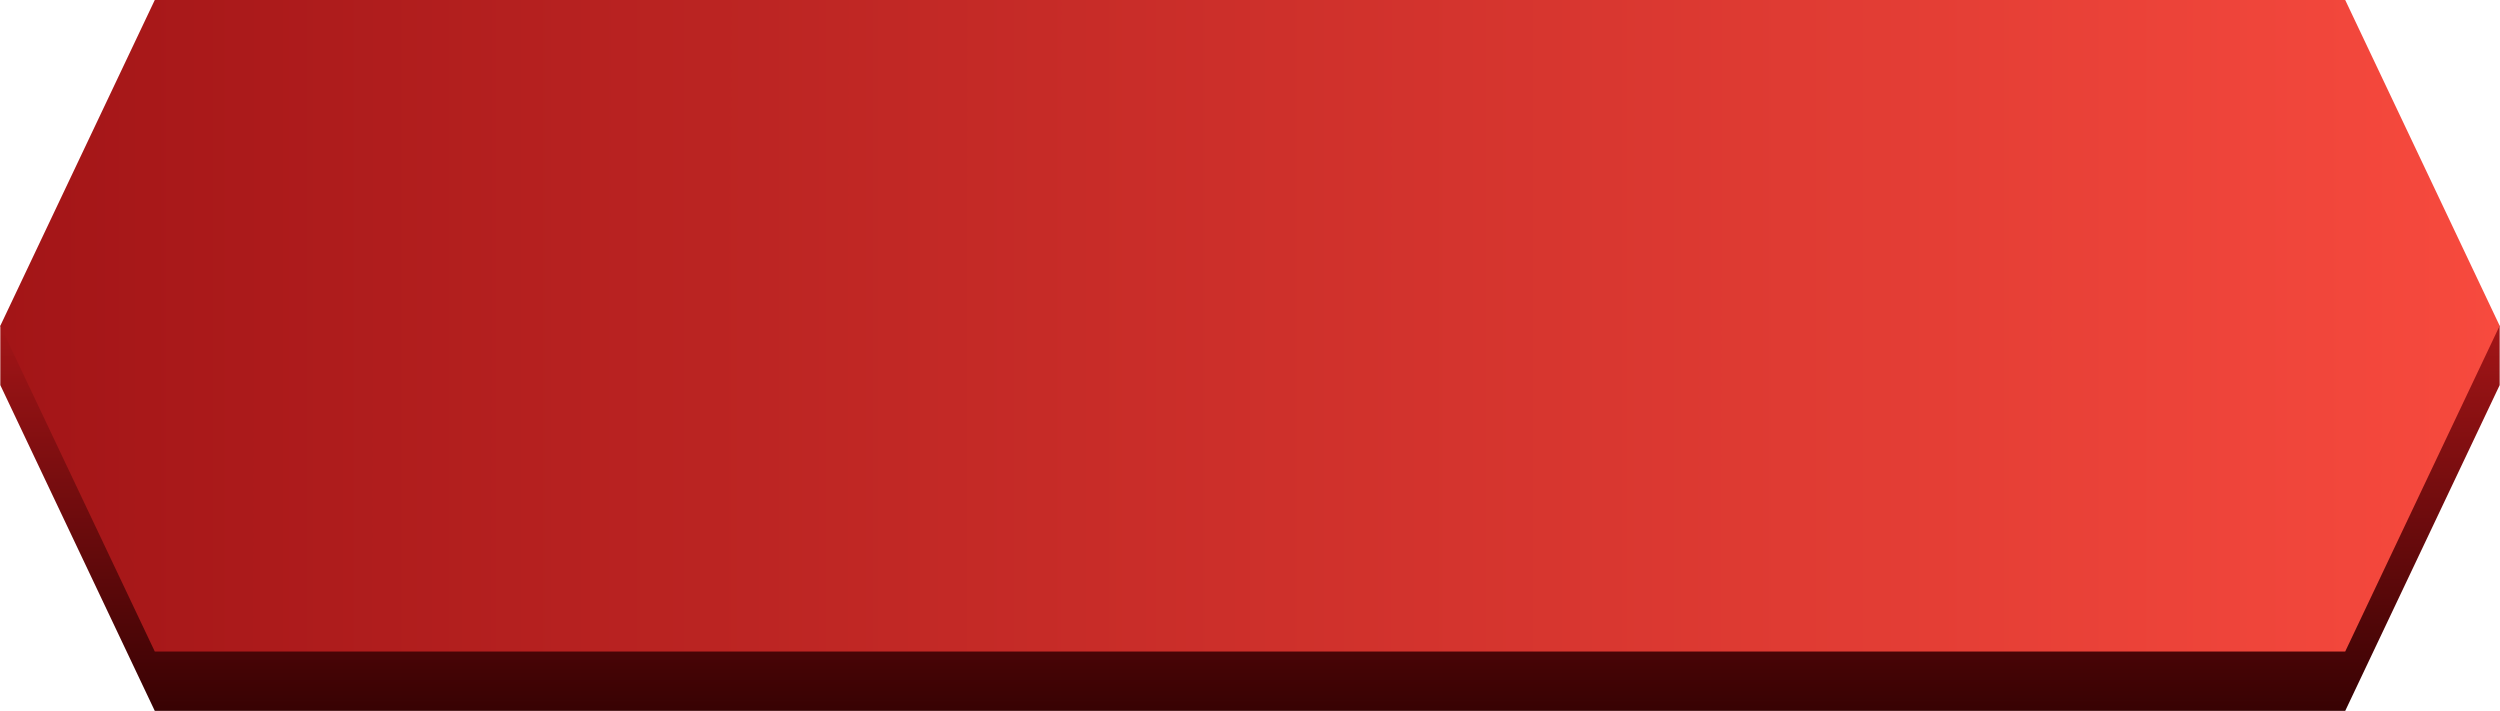 <?xml version="1.0" encoding="UTF-8"?>
<!DOCTYPE svg PUBLIC "-//W3C//DTD SVG 1.1//EN" "http://www.w3.org/Graphics/SVG/1.1/DTD/svg11.dtd">
<!-- Creator: CorelDRAW 2021 (64-Bit) -->
<svg xmlns="http://www.w3.org/2000/svg" xml:space="preserve" width="17.865mm" height="5.08mm" version="1.1" style="shape-rendering:geometricPrecision; text-rendering:geometricPrecision; image-rendering:optimizeQuality; fill-rule:evenodd; clip-rule:evenodd"
viewBox="0 0 62.3 17.72"
 xmlns:xlink="http://www.w3.org/1999/xlink"
 xmlns:xodm="http://www.corel.com/coreldraw/odm/2003">
 <defs>
  <style type="text/css">
   <![CDATA[
    .fil1 {fill:url(#id0)}
    .fil0 {fill:url(#id1)}
   ]]>
  </style>
  <linearGradient id="id0" gradientUnits="userSpaceOnUse" x1="-0" y1="8.85" x2="62.3" y2="8.86">
   <stop offset="0" style="stop-opacity:1; stop-color:#A31517"/>
   <stop offset="1" style="stop-opacity:1; stop-color:#F74A3E"/>
  </linearGradient>
  <linearGradient id="id1" gradientUnits="userSpaceOnUse" x1="32.22" y1="8.12" x2="32.22" y2="17.72">
   <stop offset="0" style="stop-opacity:1; stop-color:#A31517"/>
   <stop offset="1" style="stop-opacity:1; stop-color:#380203"/>
  </linearGradient>
 </defs>
 <g id="Layer_x0020_1">
  <g id="_2706917778096">
   <polygon id="Rectangle-Copy-7" class="fil0" points="-0,8.12 62.3,8.12 62.3,9.6 58.45,17.72 3.85,17.72 -0,9.6 "/>
   <polygon id="Rectangle-Copy-3" class="fil1" points="3.85,0 58.45,0 62.3,8.12 58.45,16.24 3.85,16.24 -0,8.12 "/>
  </g>
 </g>
</svg>
